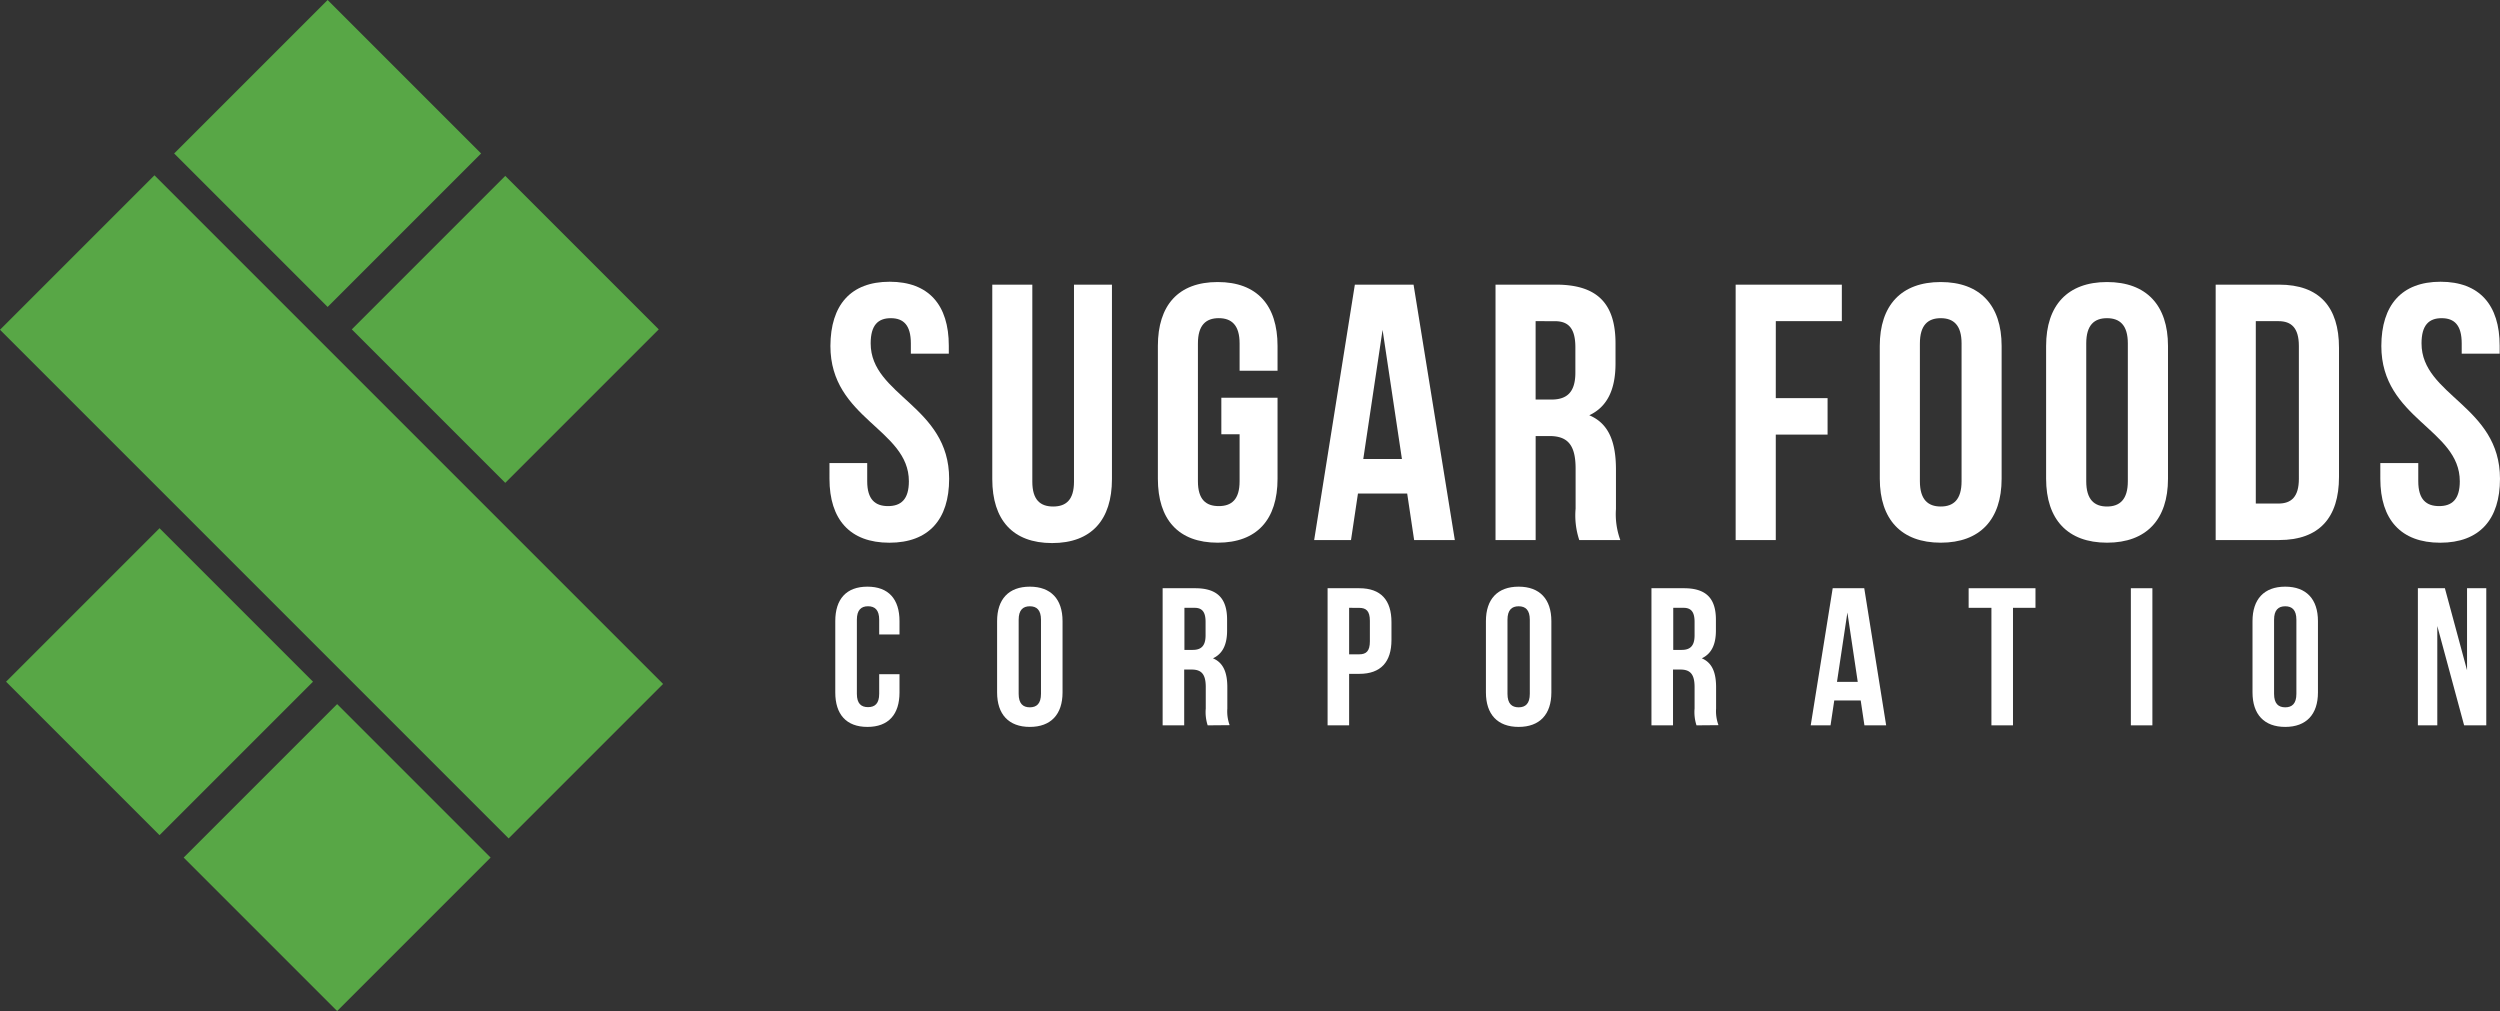 <svg xmlns="http://www.w3.org/2000/svg" width="323.942" height="131.008" viewBox="0 0 323.942 131.008">
  <rect x="0" y="0" width="323.942" height="131.008" fill="#333333" stroke="none"/>
  <g id="logo" transform="translate(-4.802 -4.687)">
    <g id="Group_94" data-name="Group 94" transform="translate(4.801 4.687)">
      <rect id="Rectangle_61" data-name="Rectangle 61" width="28.123" height="28.123" transform="translate(22.567 19.886) rotate(-45)" fill="#58a746"/>
      <rect id="Rectangle_62" data-name="Rectangle 62" width="28.123" height="28.123" transform="translate(45.586 42.68) rotate(-45)" fill="#58a746"/>
      <rect id="Rectangle_63" data-name="Rectangle 63" width="28.123" height="28.123" transform="translate(0.787 88.33) rotate(-45)" fill="#58a746"/>
      <rect id="Rectangle_64" data-name="Rectangle 64" width="28.123" height="28.123" transform="translate(23.801 111.122) rotate(-45)" fill="#58a746"/>
      <rect id="Rectangle_65" data-name="Rectangle 65" width="28.303" height="93.21" transform="translate(0 42.728) rotate(-45)" fill="#58a746"/>
    </g>
    <g id="Group_95" data-name="Group 95" transform="translate(112.282 41.194)">
      <path id="Path_107" data-name="Path 107" d="M155.313,53.16c5.061,0,7.66,3.013,7.66,8.285v1.039h-4.918V61.151c0-2.365-.949-3.269-2.6-3.269s-2.606.9-2.606,3.269c0,6.778,10.168,8.081,10.168,17.541,0,5.272-2.644,8.285-7.75,8.285s-7.757-3.013-7.757-8.285V76.658H152.4v2.357c0,2.365,1.039,3.216,2.7,3.216s2.7-.851,2.7-3.216c0-6.778-10.168-8.081-10.168-17.533C147.653,56.18,150.251,53.16,155.313,53.16Z" transform="translate(-147.51 -53.16)" fill="#fff"/>
      <path id="Path_108" data-name="Path 108" d="M180.707,53.66V79.192c0,2.365,1.039,3.216,2.7,3.216s2.7-.851,2.7-3.216V53.66h4.918v25.2c0,5.272-2.651,8.285-7.757,8.285s-7.75-3.013-7.75-8.285V53.66Z" transform="translate(-154.422 -53.283)" fill="#fff"/>
      <path id="Path_109" data-name="Path 109" d="M212.234,68.205h7.283V78.7c0,5.272-2.651,8.285-7.757,8.285s-7.75-3.013-7.75-8.285V61.495c0-5.272,2.644-8.285,7.75-8.285s7.757,3.013,7.757,8.285V64.7H214.6v-3.54c0-2.365-1.039-3.269-2.7-3.269s-2.7.9-2.7,3.269V79.028c0,2.365,1.039,3.216,2.7,3.216s2.7-.851,2.7-3.216V72.935h-2.365Z" transform="translate(-161.457 -53.172)" fill="#fff"/>
      <path id="Path_110" data-name="Path 110" d="M249.126,86.753h-5.272l-.9-6.025h-6.379l-.9,6.025H230.9l5.272-33.093h7.607Zm-11.862-10.5h5.008L239.765,59.52Z" transform="translate(-168.095 -53.283)" fill="#fff"/>
      <path id="Path_111" data-name="Path 111" d="M272.95,86.753a10.117,10.117,0,0,1-.474-4.067v-5.2c0-3.073-1.039-4.21-3.4-4.21h-1.777V86.753h-5.2V53.66h7.848c5.393,0,7.7,2.508,7.7,7.614v2.6c0,3.4-1.085,5.626-3.4,6.711,2.606,1.092,3.457,3.593,3.457,7.049v5.106a9.738,9.738,0,0,0,.565,4.014ZM267.294,58.39V68.55h2.034c1.936,0,3.118-.851,3.118-3.495V61.794c0-2.365-.806-3.4-2.651-3.4Z" transform="translate(-175.794 -53.283)" fill="#fff"/>
    </g>
    <g id="Group_96" data-name="Group 96" transform="translate(229.698 41.194)">
      <path id="Path_112" data-name="Path 112" d="M308.614,68.361h6.711v4.73h-6.711V86.753h-5.2V53.66h13.76v4.73h-8.556Z" transform="translate(-303.41 -53.283)" fill="#fff"/>
      <path id="Path_113" data-name="Path 113" d="M328.21,61.495c0-5.272,2.787-8.285,7.893-8.285S344,56.223,344,61.495V78.7c0,5.272-2.787,8.285-7.893,8.285s-7.893-3.013-7.893-8.285Zm5.2,17.533c0,2.365,1.039,3.269,2.7,3.269s2.7-.9,2.7-3.269V61.163c0-2.365-1.039-3.269-2.7-3.269s-2.7.9-2.7,3.269Z" transform="translate(-309.532 -53.172)" fill="#fff"/>
      <path id="Path_114" data-name="Path 114" d="M356.83,61.495c0-5.272,2.787-8.285,7.893-8.285s7.9,3.013,7.9,8.285V78.7c0,5.272-2.794,8.285-7.9,8.285s-7.893-3.013-7.893-8.285Zm5.2,17.533c0,2.365,1.039,3.269,2.689,3.269s2.7-.9,2.7-3.269V61.163c0-2.365-1.039-3.269-2.7-3.269s-2.689.9-2.689,3.269Z" transform="translate(-316.597 -53.172)" fill="#fff"/>
      <path id="Path_115" data-name="Path 115" d="M386,53.66h8.224c5.2,0,7.757,2.885,7.757,8.179V78.574c0,5.272-2.553,8.179-7.757,8.179H386Zm5.2,4.73V82.024h2.937c1.649,0,2.644-.851,2.644-3.208V61.606c0-2.365-.994-3.216-2.644-3.216Z" transform="translate(-323.797 -53.283)" fill="#fff"/>
      <path id="Path_116" data-name="Path 116" d="M422.133,53.16c5.054,0,7.66,3.013,7.66,8.285v1.039h-4.918V61.151c0-2.365-.949-3.269-2.6-3.269s-2.606.9-2.606,3.269c0,6.778,10.167,8.081,10.167,17.541,0,5.272-2.651,8.285-7.75,8.285s-7.757-3.013-7.757-8.285V76.658h4.918v2.357c0,2.365,1.039,3.216,2.7,3.216s2.681-.851,2.681-3.216c0-6.778-10.167-8.081-10.167-17.533C414.473,56.18,417.094,53.16,422.133,53.16Z" transform="translate(-330.791 -53.16)" fill="#fff"/>
    </g>
    <g id="Group_97" data-name="Group 97" transform="translate(113.035 80.705)">
      <path id="Path_117" data-name="Path 117" d="M156.832,116.962v2.365c0,2.839-1.416,4.466-4.157,4.466s-4.165-1.627-4.165-4.466v-9.241c0-2.847,1.423-4.466,4.165-4.466s4.157,1.619,4.157,4.466v1.725H154.2v-1.905c0-1.265-.557-1.747-1.446-1.747s-1.446.482-1.446,1.747v9.6c0,1.265.557,1.725,1.446,1.725s1.446-.459,1.446-1.725v-2.546Z" transform="translate(-148.51 -105.62)" fill="#fff"/>
      <path id="Path_118" data-name="Path 118" d="M176.35,110.086c0-2.847,1.506-4.466,4.24-4.466s4.24,1.619,4.24,4.466v9.241c0,2.839-1.506,4.466-4.24,4.466s-4.24-1.627-4.24-4.466Zm2.794,9.422c0,1.265.557,1.747,1.446,1.747s1.446-.482,1.446-1.747v-9.6c0-1.265-.557-1.747-1.446-1.747s-1.446.482-1.446,1.747Z" transform="translate(-155.382 -105.62)" fill="#fff"/>
      <path id="Path_119" data-name="Path 119" d="M210.667,123.657a5.536,5.536,0,0,1-.249-2.184v-2.787c0-1.657-.557-2.259-1.83-2.259h-.964v7.23H204.83V105.89h4.218c2.892,0,4.135,1.341,4.135,4.082v1.4c0,1.83-.58,3.013-1.83,3.6,1.4.587,1.86,1.936,1.86,3.766v2.741a5.227,5.227,0,0,0,.3,2.154Zm-3.013-15.229v5.453h1.069c1.039,0,1.672-.452,1.672-1.875v-1.755c0-1.265-.429-1.823-1.416-1.823Z" transform="translate(-162.413 -105.687)" fill="#fff"/>
      <path id="Path_120" data-name="Path 120" d="M241.487,110.281v2.312c0,2.839-1.371,4.391-4.165,4.391H236v6.673H233.21V105.89h4.112C240.116,105.89,241.487,107.434,241.487,110.281ZM236,108.428v6.025h1.318c.889,0,1.371-.407,1.371-1.68v-2.666c0-1.265-.482-1.672-1.371-1.672Z" transform="translate(-169.418 -105.687)" fill="#fff"/>
      <path id="Path_121" data-name="Path 121" d="M260.45,110.086c0-2.847,1.506-4.466,4.24-4.466s4.24,1.619,4.24,4.466v9.241c0,2.839-1.506,4.466-4.24,4.466s-4.24-1.627-4.24-4.466Zm2.794,9.422c0,1.265.557,1.747,1.446,1.747s1.446-.482,1.446-1.747v-9.6c0-1.265-.557-1.747-1.446-1.747s-1.446.482-1.446,1.747Z" transform="translate(-176.142 -105.62)" fill="#fff"/>
      <path id="Path_122" data-name="Path 122" d="M294.767,123.657a5.535,5.535,0,0,1-.249-2.184v-2.787c0-1.657-.565-2.259-1.83-2.259h-.964v7.23H288.93V105.89h4.218c2.892,0,4.135,1.341,4.135,4.082v1.4c0,1.83-.587,3.013-1.83,3.6,1.4.587,1.853,1.936,1.853,3.766v2.741a5.219,5.219,0,0,0,.309,2.154Zm-3.013-15.229v5.453h1.092c1.039,0,1.672-.452,1.672-1.875v-1.755c0-1.265-.429-1.823-1.423-1.823Z" transform="translate(-183.173 -105.687)" fill="#fff"/>
      <path id="Path_123" data-name="Path 123" d="M326.106,123.657h-2.817l-.482-3.223H319.38l-.482,3.223H316.33l2.847-17.767h4.09Zm-6.372-5.634h2.689l-1.341-8.985Z" transform="translate(-189.936 -105.687)" fill="#fff"/>
      <path id="Path_124" data-name="Path 124" d="M343.5,105.89h8.661v2.538h-2.915v15.229h-2.794V108.428H343.5Z" transform="translate(-196.643 -105.687)" fill="#fff"/>
      <path id="Path_125" data-name="Path 125" d="M371.41,105.89H374.2v17.767H371.41Z" transform="translate(-203.533 -105.687)" fill="#fff"/>
      <path id="Path_126" data-name="Path 126" d="M392.34,110.086c0-2.847,1.506-4.466,4.24-4.466s4.24,1.619,4.24,4.466v9.241c0,2.839-1.506,4.466-4.24,4.466s-4.24-1.627-4.24-4.466Zm2.794,9.422c0,1.265.557,1.747,1.446,1.747s1.446-.482,1.446-1.747v-9.6c0-1.265-.557-1.747-1.446-1.747s-1.446.482-1.446,1.747Z" transform="translate(-208.7 -105.62)" fill="#fff"/>
      <path id="Path_127" data-name="Path 127" d="M423.306,110.785v12.871H420.79V105.89h3.5l2.87,10.627V105.89h2.493v17.767h-2.87Z" transform="translate(-215.722 -105.687)" fill="#fff"/>
    </g>
  </g>
</svg>
